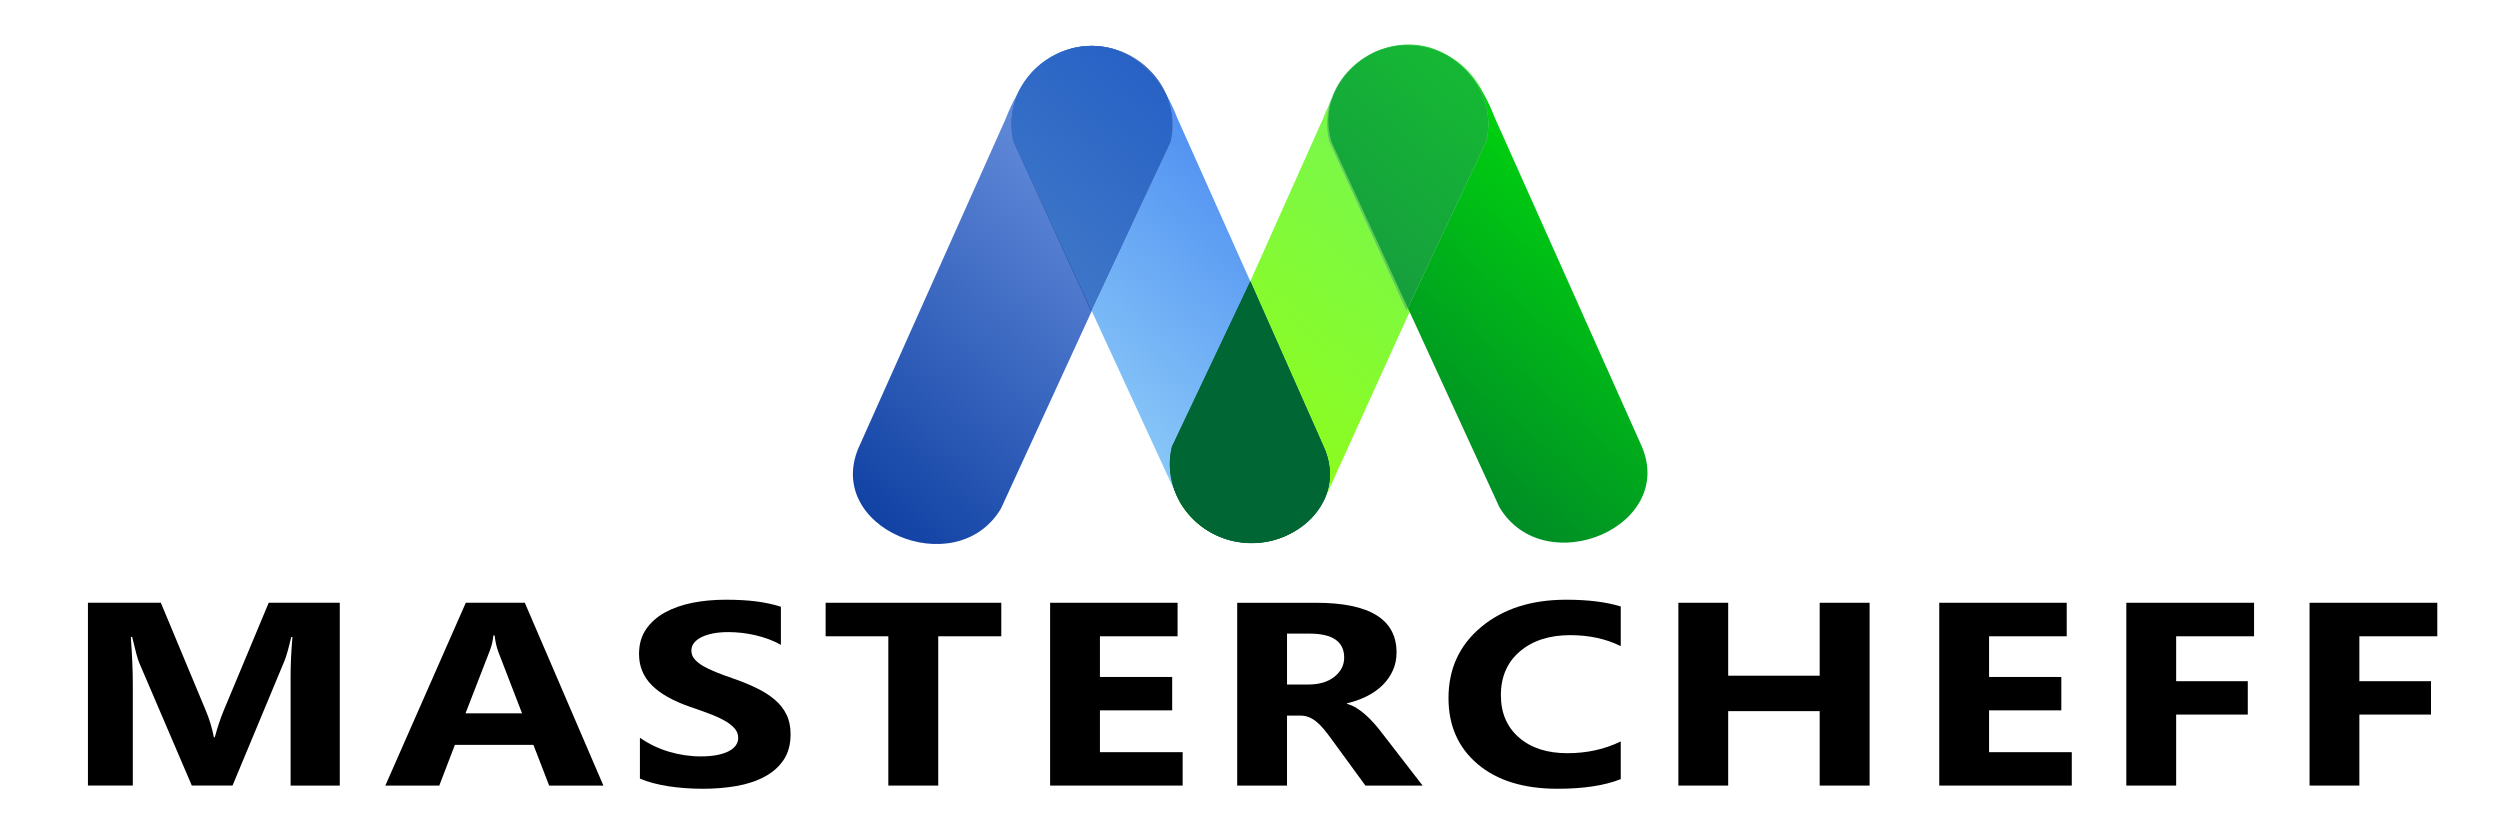 <?xml version="1.0" encoding="UTF-8"?>
<!DOCTYPE svg PUBLIC "-//W3C//DTD SVG 1.1//EN" "http://www.w3.org/Graphics/SVG/1.1/DTD/svg11.dtd">
<!-- Creator: CorelDRAW -->
<svg xmlns="http://www.w3.org/2000/svg" xml:space="preserve" width="150px" height="50px" shape-rendering="geometricPrecision" text-rendering="geometricPrecision" image-rendering="optimizeQuality" fill-rule="evenodd" clip-rule="evenodd"
viewBox="0 0 150 49.998">
 <defs>
     <linearGradient id="id0" gradientUnits="userSpaceOnUse" x1="46.788" y1="32.973" x2="74.074" y2="1.322">
      <stop offset="0" stop-color="#003399"/>
      <stop offset="1" stop-color="#8BAFF5"/>
     </linearGradient>
     <linearGradient id="id1" gradientUnits="userSpaceOnUse" x1="65.804" y1="33.243" x2="93.25" y2="1.406">
      <stop offset="0" stop-color="#99FF00"/>
      <stop offset="1" stop-color="#6CF56C"/>
     </linearGradient>
     <linearGradient id="id2" gradientUnits="userSpaceOnUse" x1="56.887" y1="33.033" x2="84.197" y2="1.352">
      <stop offset="0" stop-color="#B0EDFC"/>
      <stop offset="1" stop-color="#2668ED"/>
     </linearGradient>
     <linearGradient id="id3" gradientUnits="userSpaceOnUse" x1="75.946" y1="32.89" x2="103.232" y2="1.239">
      <stop offset="0" stop-color="#006633"/>
      <stop offset="1" stop-color="lime"/>
     </linearGradient>
     <clipPath id="id4">
      <path d="M70.23 8.536c0.705,-2.893 -1.626,-5.79 -4.735,-5.79 -3.024,0 -5.433,2.862 -4.676,5.79l4.635 10.139 4.776 -10.139z"/>
     </clipPath>
         <linearGradient id="id5" gradientUnits="userSpaceOnUse" x1="46.788" y1="32.973" x2="74.074" y2="1.322">
          <stop offset="0" stop-color="#003399"/>
          <stop offset="1" stop-color="#4772C8"/>
         </linearGradient>
         <linearGradient id="id6" gradientUnits="userSpaceOnUse" x1="65.804" y1="33.243" x2="93.25" y2="1.406">
          <stop offset="0" stop-color="#4F9C4A"/>
          <stop offset="1" stop-color="#379681"/>
         </linearGradient>
         <linearGradient id="id7" gradientUnits="userSpaceOnUse" x1="56.887" y1="33.033" x2="84.197" y2="1.352">
          <stop offset="0" stop-color="#5A92CB"/>
          <stop offset="1" stop-color="#134EC3"/>
         </linearGradient>
         <linearGradient id="id8" gradientUnits="userSpaceOnUse" x1="75.946" y1="32.89" x2="103.232" y2="1.239">
          <stop offset="0" stop-color="#004C63"/>
          <stop offset="1" stop-color="#009C4A"/>
         </linearGradient>
     <clipPath id="id9">
      <path d="M70.317 26.8c-0.711,2.893 1.637,5.791 4.774,5.791 3.046,0 5.707,-2.773 4.324,-5.791l-4.397 -9.911 -4.701 9.911z"/>
     </clipPath>
         <linearGradient id="id10" gradientUnits="userSpaceOnUse" x1="46.788" y1="32.973" x2="74.074" y2="1.322">
          <stop offset="0" stop-color="#006633"/>
          <stop offset="1" stop-color="#006633"/>
         </linearGradient>
         <linearGradient id="id11" gradientUnits="userSpaceOnUse" x1="65.804" y1="33.243" x2="93.25" y2="1.406">
          <stop offset="0" stop-color="#006633"/>
          <stop offset="1" stop-color="#006633"/>
         </linearGradient>
         <linearGradient id="id12" gradientUnits="userSpaceOnUse" x1="56.887" y1="33.033" x2="84.197" y2="1.352">
          <stop offset="0" stop-color="#006633"/>
          <stop offset="1" stop-color="#006633"/>
         </linearGradient>
         <linearGradient id="id13" gradientUnits="userSpaceOnUse" x1="75.946" y1="32.89" x2="103.232" y2="1.239">
          <stop offset="0" stop-color="#006633"/>
          <stop offset="1" stop-color="#006633"/>
         </linearGradient>
     <clipPath id="id14">
      <path d="M89.17 8.498c0.707,-2.89 -1.622,-5.789 -4.733,-5.789 -3.024,0 -5.433,2.859 -4.675,5.789l4.63 10.139 4.778 -10.139z"/>
     </clipPath>
         <linearGradient id="id15" gradientUnits="userSpaceOnUse" x1="46.788" y1="32.973" x2="74.074" y2="1.322">
          <stop offset="0" stop-color="#175E82"/>
          <stop offset="1" stop-color="#64A5B6"/>
         </linearGradient>
         <linearGradient id="id16" gradientUnits="userSpaceOnUse" x1="65.804" y1="33.243" x2="93.25" y2="1.406">
          <stop offset="0" stop-color="#6BD12B"/>
          <stop offset="1" stop-color="#53CC69"/>
         </linearGradient>
         <linearGradient id="id17" gradientUnits="userSpaceOnUse" x1="56.887" y1="33.033" x2="84.197" y2="1.352">
          <stop offset="0" stop-color="#79C8BA"/>
          <stop offset="1" stop-color="#2B7DB1"/>
         </linearGradient>
         <linearGradient id="id18" gradientUnits="userSpaceOnUse" x1="75.946" y1="32.89" x2="103.232" y2="1.239">
          <stop offset="0" stop-color="#177D4A"/>
          <stop offset="1" stop-color="#14D12B"/>
         </linearGradient>
 </defs>
 <g id="Layer_x0020_1">
  <g id="_87265584">
   <g>
    <path id="_87613008" fill="url(#id0)" d="M51.611 26.652c-2.402,4.989 5.744,8.408 8.448,3.86l10.076 -21.926c1.52,-5.104 -6.783,-9.351 -9.782,-1.486l-4.371 9.776 -4.371 9.776z"/>
    <path id="_87613224" fill="url(#id1)" d="M70.755 26.479c-2.402,4.99 5.61,8.962 8.758,3.394l9.67 -21.314c1.52,-5.104 -6.783,-9.351 -9.782,-1.486l-4.371 9.776 -4.274 9.63z"/>
    <path id="_87613344" fill="url(#id2)" d="M79.338 26.627c2.402,4.989 -5.376,8.524 -8.535,3.531l-9.94 -21.573c-1.52,-5.104 6.783,-9.351 9.782,-1.486l4.371 9.776 4.322 9.751z"/>
    <path id="_87613368" fill="url(#id3)" d="M98.411 26.569c2.401,4.989 -5.745,8.408 -8.448,3.86l-10.077 -21.926c-1.519,-5.104 6.783,-9.351 9.782,-1.485l4.372 9.775 4.371 9.776z"/>
    <g clip-path="url(#id4)">
     <polygon id="_87613680" fill="#829BCD" points="-239.322,-297.256 370.356,-297.256 370.356,318.674 -239.322,318.674 "/>
     <g id="Layer_x0020_1_0">
      <g>
       <g>
        <path id="_87613008" fill="url(#id5)" d="M51.611 26.652c-2.402,4.989 5.744,8.408 8.448,3.86l10.076 -21.926c1.52,-5.104 -6.783,-9.351 -9.782,-1.486l-4.371 9.776 -4.371 9.776z"/>
        <path id="_87613224" fill="url(#id6)" d="M70.755 26.479c-2.402,4.99 5.61,8.962 8.758,3.394l9.67 -21.314c1.52,-5.104 -6.783,-9.351 -9.782,-1.486l-4.371 9.776 -4.274 9.63z"/>
        <path id="_87613344" fill="url(#id7)" d="M79.338 26.627c2.402,4.989 -5.376,8.524 -8.535,3.531l-9.94 -21.573c-1.52,-5.104 6.783,-9.351 9.782,-1.486l4.371 9.776 4.322 9.751z"/>
        <path id="_87613368" fill="url(#id8)" d="M98.411 26.569c2.401,4.989 -5.745,8.408 -8.448,3.86l-10.077 -21.926c-1.519,-5.104 6.783,-9.351 9.782,-1.485l4.372 9.775 4.371 9.776z"/>
       </g>
      </g>
     </g>
    </g>
    <path fill="none" d="M70.23 8.536c0.705,-2.893 -1.626,-5.79 -4.735,-5.79 -3.024,0 -5.433,2.862 -4.676,5.79l4.635 10.139 4.776 -10.139z"/>
    <g clip-path="url(#id9)">
     <polygon id="_87613608" fill="#006633" points="-229.812,-283.109 379.791,-283.109 379.791,332.591 -229.812,332.591 "/>
     <g id="Layer_x0020_1_1">
      <g>
       <g>
        <path id="_87613008" fill="url(#id10)" d="M51.611 26.652c-2.402,4.989 5.744,8.408 8.448,3.86l10.076 -21.926c1.52,-5.104 -6.783,-9.351 -9.782,-1.486l-4.371 9.776 -4.371 9.776z"/>
        <path id="_87613224" fill="url(#id11)" d="M70.755 26.479c-2.402,4.99 5.61,8.962 8.758,3.394l9.67 -21.314c1.52,-5.104 -6.783,-9.351 -9.782,-1.486l-4.371 9.776 -4.274 9.63z"/>
        <path id="_87613344" fill="url(#id12)" d="M79.338 26.627c2.402,4.989 -5.376,8.524 -8.535,3.531l-9.94 -21.573c-1.52,-5.104 6.783,-9.351 9.782,-1.486l4.371 9.776 4.322 9.751z"/>
        <path id="_87613368" fill="url(#id13)" d="M98.411 26.569c2.401,4.989 -5.745,8.408 -8.448,3.86l-10.077 -21.926c-1.519,-5.104 6.783,-9.351 9.782,-1.485l4.372 9.775 4.371 9.776z"/>
        <path id="_87613680" fill="none" d="M70.23 8.536c0.705,-2.893 -1.626,-5.79 -4.735,-5.79 -3.024,0 -5.433,2.862 -4.676,5.79l4.635 10.139 4.776 -10.139z"/>
       </g>
      </g>
     </g>
    </g>
    <path fill="none" d="M70.317 26.8c-0.711,2.893 1.637,5.791 4.774,5.791 3.046,0 5.707,-2.773 4.324,-5.791l-4.397 -9.911 -4.701 9.911z"/>
    <g clip-path="url(#id14)">
     <polygon id="_87612936" fill="#A5D2BC" points="-220.378,-297.291 389.298,-297.291 389.298,318.637 -220.378,318.637 "/>
     <g id="Layer_x0020_1_2">
      <g>
       <g>
        <path id="_87613008" fill="url(#id15)" d="M51.611 26.652c-2.402,4.989 5.744,8.408 8.448,3.86l10.076 -21.926c1.52,-5.104 -6.783,-9.351 -9.782,-1.486l-4.371 9.776 -4.371 9.776z"/>
        <path id="_87613224" fill="url(#id16)" d="M70.755 26.479c-2.402,4.99 5.61,8.962 8.758,3.394l9.67 -21.314c1.52,-5.104 -6.783,-9.351 -9.782,-1.486l-4.371 9.776 -4.274 9.63z"/>
        <path id="_87613344" fill="url(#id17)" d="M79.338 26.627c2.402,4.989 -5.376,8.524 -8.535,3.531l-9.94 -21.573c-1.52,-5.104 6.783,-9.351 9.782,-1.486l4.371 9.776 4.322 9.751z"/>
        <path id="_87613368" fill="url(#id18)" d="M98.411 26.569c2.401,4.989 -5.745,8.408 -8.448,3.86l-10.077 -21.926c-1.519,-5.104 6.783,-9.351 9.782,-1.485l4.372 9.775 4.371 9.776z"/>
        <path id="_87613680" fill="none" d="M70.23 8.536c0.705,-2.893 -1.626,-5.79 -4.735,-5.79 -3.024,0 -5.433,2.862 -4.676,5.79l4.635 10.139 4.776 -10.139z"/>
        <path id="_87613608" fill="none" d="M70.317 26.8c-0.711,2.893 1.637,5.791 4.774,5.791 3.046,0 5.707,-2.773 4.324,-5.791l-4.397 -9.911 -4.701 9.911z"/>
       </g>
      </g>
     </g>
    </g>
    <path fill="none" d="M89.17 8.498c0.707,-2.89 -1.622,-5.789 -4.733,-5.789 -3.024,0 -5.433,2.859 -4.675,5.789l4.63 10.139 4.778 -10.139z"/>
   </g>
   <path id="_87612168" fill="black" fill-rule="nonzero" d="M20.386 47.134l-2.95 0 0 -6.565c0,-0.707 0.037,-1.491 0.11,-2.347l-0.073 0c-0.154,0.673 -0.292,1.156 -0.415,1.454l-3.106 7.457 -2.443 0 -3.162 -7.382c-0.086,-0.198 -0.224,-0.71 -0.417,-1.53l-0.081 0c0.079,1.081 0.12,2.029 0.12,2.846l0 6.065 -2.693 0 0 -10.969 4.374 0 2.711 6.502c0.215,0.519 0.373,1.042 0.47,1.569l0.057 0c0.164,-0.608 0.341,-1.135 0.527,-1.585l2.708 -6.485 4.264 0 0 10.969z"/>
   <path id="_87612168" fill="black" fill-rule="nonzero" d="M36.204 47.134l-3.254 0 -0.944 -2.441 -4.714 0 -0.935 2.441 -3.237 0 4.828 -10.969 3.541 0 4.715 10.969zm-4.881 -4.337l-1.423 -3.686c-0.104,-0.278 -0.18,-0.606 -0.224,-0.987l-0.073 0c-0.031,0.321 -0.106,0.64 -0.23,0.956l-1.442 3.718 3.393 0z"/>
   <path id="_87612168" fill="black" fill-rule="nonzero" d="M38.395 46.714l0 -2.45c0.537,0.374 1.121,0.653 1.749,0.839 0.628,0.185 1.261,0.28 1.903,0.28 0.376,0 0.704,-0.03 0.985,-0.084 0.281,-0.058 0.514,-0.133 0.703,-0.233 0.19,-0.102 0.328,-0.216 0.42,-0.352 0.094,-0.136 0.138,-0.282 0.138,-0.442 0,-0.214 -0.073,-0.405 -0.221,-0.572 -0.148,-0.17 -0.35,-0.324 -0.606,-0.468 -0.255,-0.143 -0.557,-0.281 -0.912,-0.412 -0.35,-0.133 -0.73,-0.269 -1.136,-0.407 -1.035,-0.356 -1.807,-0.791 -2.315,-1.307 -0.509,-0.515 -0.761,-1.136 -0.761,-1.865 0,-0.572 0.135,-1.063 0.412,-1.473 0.278,-0.412 0.657,-0.749 1.133,-1.016 0.48,-0.263 1.032,-0.459 1.661,-0.585 0.628,-0.125 1.293,-0.185 1.997,-0.185 0.691,0 1.303,0.034 1.834,0.102 0.533,0.069 1.025,0.176 1.475,0.319l0 2.288c-0.223,-0.129 -0.463,-0.241 -0.725,-0.337 -0.262,-0.097 -0.534,-0.178 -0.81,-0.243 -0.275,-0.063 -0.553,-0.11 -0.828,-0.141 -0.274,-0.03 -0.533,-0.045 -0.78,-0.045 -0.339,0 -0.646,0.026 -0.924,0.078 -0.278,0.056 -0.51,0.131 -0.704,0.228 -0.189,0.096 -0.338,0.211 -0.445,0.347 -0.104,0.136 -0.154,0.287 -0.154,0.454 0,0.185 0.056,0.351 0.172,0.494 0.117,0.146 0.285,0.285 0.5,0.416 0.217,0.128 0.48,0.255 0.788,0.38 0.307,0.125 0.657,0.254 1.045,0.387 0.529,0.182 1.003,0.378 1.426,0.585 0.423,0.206 0.787,0.441 1.087,0.699 0.302,0.261 0.533,0.559 0.693,0.893 0.162,0.332 0.24,0.72 0.24,1.165 0,0.614 -0.138,1.126 -0.419,1.544 -0.281,0.415 -0.659,0.751 -1.142,1.007 -0.48,0.259 -1.039,0.444 -1.678,0.556 -0.638,0.112 -1.311,0.167 -2.02,0.167 -0.726,0 -1.417,-0.05 -2.074,-0.151 -0.656,-0.102 -1.228,-0.255 -1.708,-0.459z"/>
   <polygon id="_87612168" fill="black" fill-rule="nonzero" points="60.078,38.176 56.294,38.176 56.294,47.134 53.3,47.134 53.3,38.176 49.538,38.176 49.538,36.165 60.078,36.165 "/>
   <polygon id="_87612168" fill="black" fill-rule="nonzero" points="70.959,47.134 63.007,47.134 63.007,36.165 70.655,36.165 70.655,38.176 65.996,38.176 65.996,40.617 70.331,40.617 70.331,42.62 65.996,42.62 65.996,45.129 70.959,45.129 "/>
   <path id="_87612168" fill="black" fill-rule="nonzero" d="M85.356 47.134l-3.431 0 -2.061 -2.823c-0.154,-0.214 -0.302,-0.404 -0.445,-0.574 -0.141,-0.168 -0.283,-0.311 -0.428,-0.431 -0.146,-0.12 -0.298,-0.211 -0.456,-0.276 -0.157,-0.063 -0.327,-0.094 -0.511,-0.094l-0.803 0 0 4.199 -2.989 0 0 -10.969 4.734 0c3.219,0 4.827,0.994 4.827,2.982 0,0.384 -0.071,0.736 -0.214,1.059 -0.142,0.324 -0.341,0.617 -0.6,0.878 -0.257,0.259 -0.57,0.483 -0.935,0.671 -0.37,0.19 -0.777,0.337 -1.228,0.444l0 0.031c0.198,0.053 0.387,0.133 0.574,0.248 0.185,0.116 0.363,0.248 0.536,0.403 0.174,0.154 0.338,0.319 0.496,0.494 0.157,0.175 0.3,0.347 0.428,0.516l2.507 3.243zm-8.135 -9.118l0 3.053 1.293 0c0.641,0 1.155,-0.155 1.543,-0.459 0.394,-0.312 0.594,-0.698 0.594,-1.155 0,-0.96 -0.694,-1.439 -2.08,-1.439l-1.35 0z"/>
   <path id="_87612168" fill="black" fill-rule="nonzero" d="M97.245 46.746c-0.966,0.386 -2.231,0.579 -3.79,0.579 -2.035,0 -3.632,-0.493 -4.798,-1.482 -1.167,-0.99 -1.747,-2.309 -1.747,-3.956 0,-1.755 0.652,-3.178 1.963,-4.27 1.309,-1.091 3.011,-1.635 5.099,-1.635 1.294,0 2.385,0.133 3.273,0.405l0 2.379c-0.888,-0.439 -1.897,-0.658 -3.033,-0.658 -1.244,0 -2.25,0.324 -3.013,0.971 -0.764,0.647 -1.146,1.525 -1.146,2.631 0,1.061 0.36,1.906 1.082,2.536 0.72,0.63 1.693,0.945 2.913,0.945 1.165,0 2.231,-0.235 3.197,-0.705l0 2.259z"/>
   <polygon id="_87612168" fill="black" fill-rule="nonzero" points="112.176,47.134 109.181,47.134 109.181,42.667 103.691,42.667 103.691,47.134 100.702,47.134 100.702,36.165 103.691,36.165 103.691,40.541 109.181,40.541 109.181,36.165 112.176,36.165 "/>
   <polygon id="_87612168" fill="black" fill-rule="nonzero" points="124.307,47.134 116.355,47.134 116.355,36.165 124.003,36.165 124.003,38.176 119.344,38.176 119.344,40.617 123.679,40.617 123.679,42.62 119.344,42.62 119.344,45.129 124.307,45.129 "/>
   <polygon id="_87612168" fill="black" fill-rule="nonzero" points="135.244,38.176 130.569,38.176 130.569,40.871 134.867,40.871 134.867,42.873 130.569,42.873 130.569,47.134 127.579,47.134 127.579,36.165 135.244,36.165 "/>
   <polygon id="_87612168" fill="black" fill-rule="nonzero" points="146.238,38.176 141.562,38.176 141.562,40.871 145.86,40.871 145.86,42.873 141.562,42.873 141.562,47.134 138.573,47.134 138.573,36.165 146.238,36.165 "/>
  </g>
 </g>
</svg>
